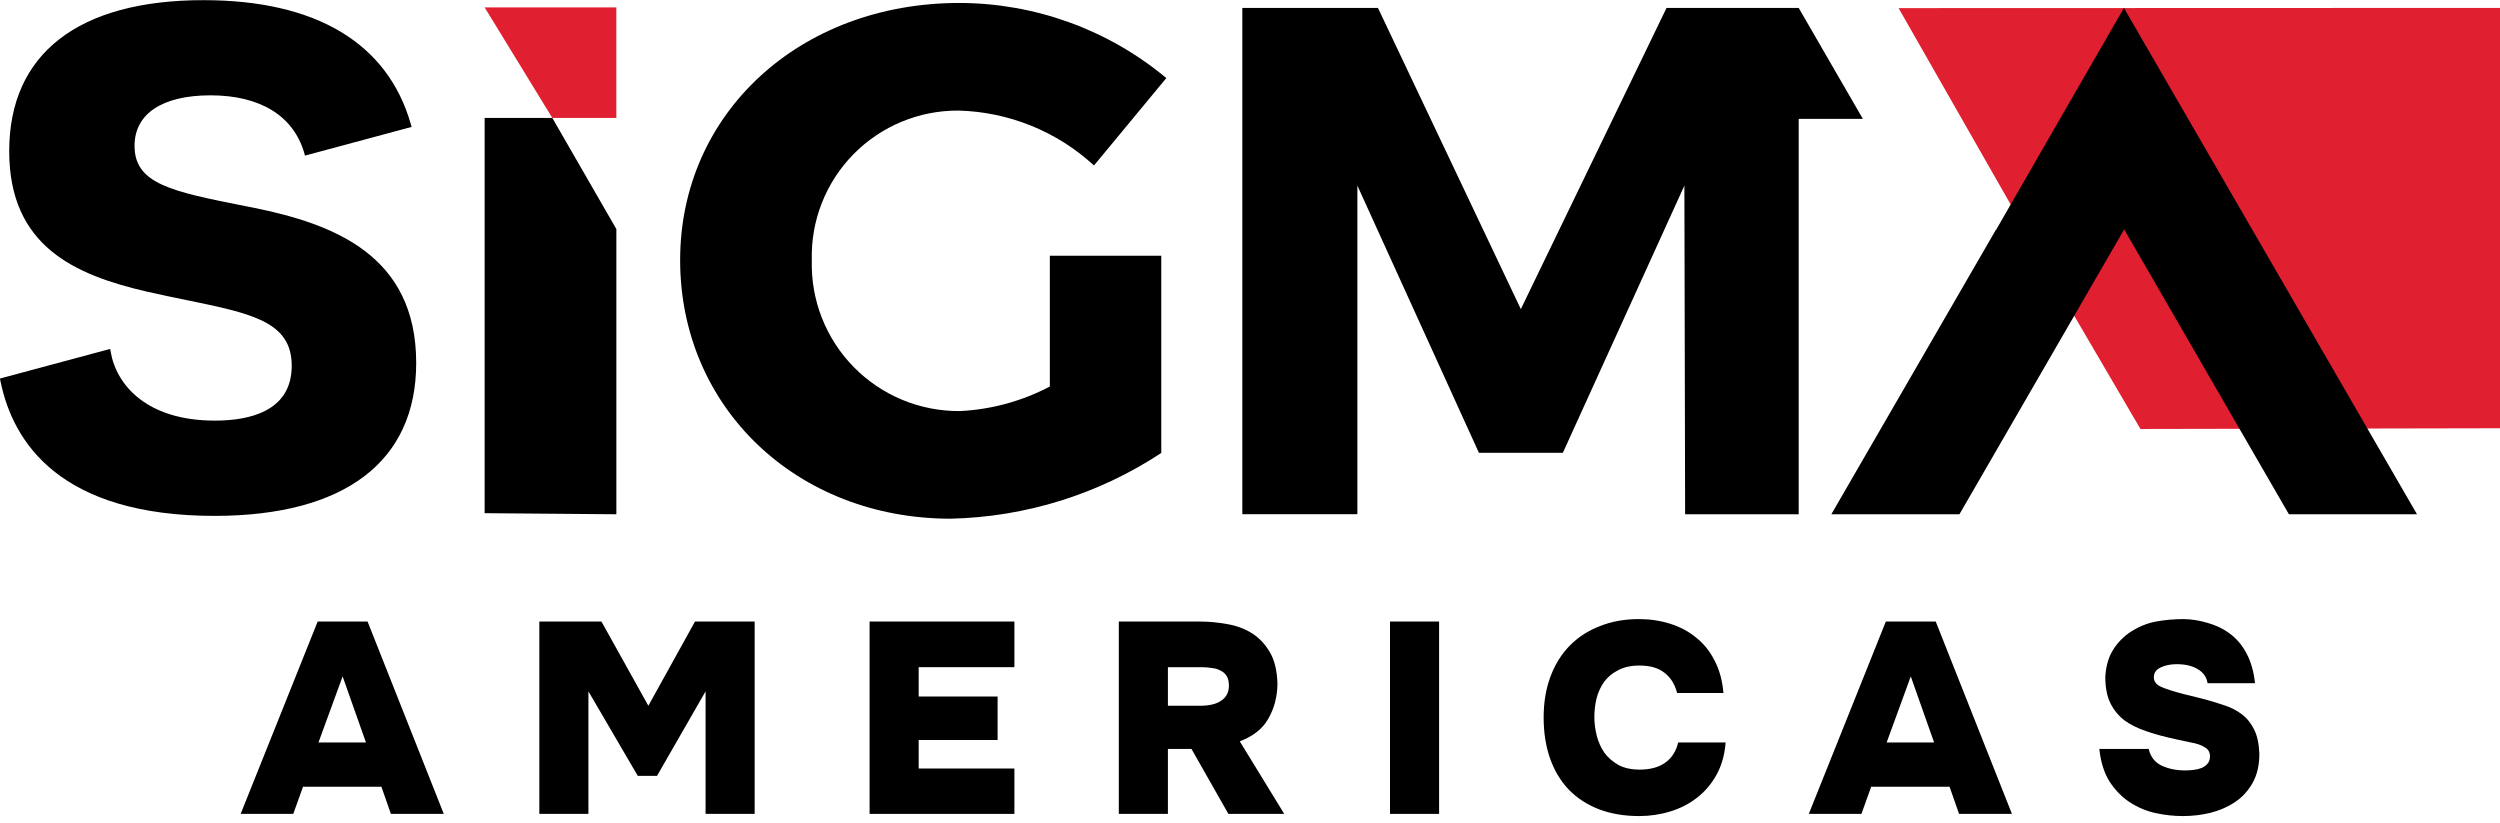 <svg width="249" height="82" viewBox="0 0 249 82" fill="none" xmlns="http://www.w3.org/2000/svg">
<g clip-path="url(#clip0_486_7029)">
<path d="M61.388 11.744V0.734H48.268L55.008 11.744H61.388Z" fill="#E02031"/>
<path d="M213.188 42.727L249 42.655V0.788L189.098 0.808L206.532 31.355L213.188 42.727Z" fill="#E02031"/>
<path d="M67.742 25.904C67.742 40.582 79.344 51.662 94.691 51.662C102.16 51.495 109.429 49.225 115.663 45.115V25.473H104.564V38.497C101.799 39.952 98.749 40.786 95.627 40.942C93.658 40.961 91.704 40.582 89.884 39.83C88.064 39.077 86.416 37.965 85.036 36.561C83.657 35.157 82.576 33.49 81.858 31.659C81.14 29.827 80.799 27.87 80.857 25.904C80.804 23.959 81.144 22.023 81.857 20.212C82.57 18.4 83.641 16.751 85.006 15.361C86.371 13.972 88.002 12.871 89.802 12.124C91.602 11.377 93.534 10.999 95.484 11.014C100.491 11.149 105.279 13.091 108.961 16.481L116.166 7.775C110.384 2.955 103.093 0.308 95.559 0.295C79.632 0.295 67.742 11.302 67.742 25.904Z" fill="black"/>
<path d="M48.27 11.746V51.113L61.39 51.221V22.817L55.011 11.746H48.27Z" fill="black"/>
<path d="M41.453 36.154C41.453 25.415 33.249 22.309 25.222 20.682L24.487 20.54C17.106 19.072 13.401 18.336 13.401 14.522C13.401 11.33 16.16 9.495 20.969 9.495C25.901 9.495 29.215 11.527 30.298 15.215L30.376 15.499L40.998 12.641L40.916 12.357C38.606 4.285 31.466 0.015 20.268 0.015C7.792 0.015 0.917 5.357 0.917 15.055C0.917 24.552 7.496 27.39 14.605 29.041C16.002 29.359 17.323 29.631 18.556 29.884C25.101 31.228 29.055 32.042 29.055 36.431C29.055 40.943 24.894 41.893 21.399 41.893C14.638 41.893 11.61 38.37 11.031 35.075L10.974 34.752L-0.008 37.704L0.049 37.975C1.296 44.093 6.011 51.383 21.399 51.383C34.336 51.367 41.453 45.965 41.453 36.154Z" fill="black"/>
<path d="M185.53 11.82L179.151 0.79H165.987L151.474 30.788L137.245 0.789H123.736V51.216H135.195V18.487L147.3 45.099H155.66L167.765 18.487L167.838 51.22H179.151V11.84H185.524L185.53 11.82Z" fill="black"/>
<path d="M240.732 51.218L211.544 0.791L205.175 11.839L198.814 22.889L198.802 22.869L182.402 51.218H195.161L211.568 22.849L227.974 51.218H240.732Z" fill="black"/>
</g>
<path d="M29.209 81.064H23.969L31.64 61.905H36.61L44.201 81.064H38.933L37.988 78.358H30.181L29.209 81.064ZM36.448 73.947L34.125 67.371L31.721 73.947H36.448Z" fill="black"/>
<path d="M59.903 61.905L64.576 70.293L69.222 61.905H75.164V81.064H70.275V68.859L65.44 77.275H63.522L58.606 68.859V81.064H53.717V61.905H59.903Z" fill="black"/>
<path d="M101.035 61.905V66.451H91.5V69.373H99.361V73.703H91.5V76.544H101.035V81.064H86.611V61.905H101.035Z" fill="black"/>
<path d="M119.51 61.905C120.374 61.905 121.257 61.986 122.157 62.148C123.076 62.292 123.904 62.59 124.642 63.041C125.381 63.492 125.993 64.133 126.479 64.963C126.965 65.792 127.217 66.875 127.235 68.21C127.199 69.473 126.893 70.6 126.317 71.592C125.759 72.585 124.813 73.333 123.481 73.838L127.911 81.064H122.346L118.673 74.596H116.323V81.064H111.433V61.905H119.51ZM119.537 70.293C120.455 70.293 121.158 70.122 121.644 69.779C122.148 69.436 122.4 68.94 122.4 68.291C122.4 67.894 122.328 67.578 122.184 67.344C122.04 67.109 121.842 66.929 121.59 66.803C121.338 66.658 121.041 66.568 120.699 66.532C120.356 66.478 119.996 66.451 119.618 66.451H116.323V70.293H119.537Z" fill="black"/>
<path d="M143.334 81.064H138.445V61.905H143.334V81.064Z" fill="black"/>
<path d="M158.798 71.43C158.798 72.043 158.879 72.666 159.041 73.297C159.203 73.91 159.455 74.47 159.797 74.975C160.157 75.462 160.626 75.868 161.202 76.193C161.778 76.499 162.481 76.653 163.309 76.653C164.371 76.653 165.227 76.418 165.875 75.949C166.523 75.48 166.946 74.812 167.145 73.947H171.872C171.782 75.155 171.484 76.22 170.98 77.14C170.476 78.06 169.828 78.826 169.035 79.44C168.261 80.053 167.37 80.513 166.361 80.82C165.371 81.127 164.335 81.28 163.255 81.28C161.778 81.28 160.446 81.055 159.257 80.603C158.087 80.153 157.087 79.503 156.259 78.655C155.448 77.807 154.827 76.779 154.395 75.57C153.963 74.344 153.747 72.972 153.747 71.457C153.747 69.96 153.972 68.607 154.422 67.398C154.872 66.189 155.511 65.161 156.34 64.313C157.168 63.465 158.168 62.816 159.338 62.365C160.509 61.896 161.805 61.661 163.228 61.661C164.326 61.661 165.362 61.815 166.334 62.121C167.325 62.428 168.189 62.888 168.927 63.501C169.684 64.097 170.296 64.854 170.764 65.774C171.25 66.694 171.548 67.777 171.656 69.022H167.037C166.82 68.156 166.406 67.488 165.794 67.019C165.2 66.532 164.362 66.288 163.282 66.288C162.454 66.288 161.751 66.442 161.175 66.749C160.599 67.037 160.13 67.425 159.77 67.912C159.428 68.399 159.176 68.949 159.014 69.563C158.87 70.176 158.798 70.799 158.798 71.43Z" fill="black"/>
<path d="M185.398 81.064H180.157L187.829 61.905H192.799L200.389 81.064H195.122L194.176 78.358H186.37L185.398 81.064ZM192.637 73.947L190.314 67.371L187.91 73.947H192.637Z" fill="black"/>
<path d="M219.873 68.047C219.783 67.452 219.468 66.992 218.927 66.667C218.387 66.325 217.676 66.153 216.793 66.153C216.181 66.153 215.65 66.261 215.2 66.478C214.749 66.694 214.524 67.019 214.524 67.452C214.524 67.885 214.776 68.21 215.281 68.426C215.785 68.643 216.523 68.877 217.496 69.13L219.251 69.563C220.026 69.761 220.755 69.978 221.439 70.212C222.142 70.429 222.754 70.735 223.276 71.132C223.798 71.529 224.213 72.043 224.519 72.675C224.825 73.288 224.996 74.091 225.032 75.083C225.032 76.22 224.807 77.185 224.357 77.979C223.924 78.754 223.348 79.386 222.628 79.873C221.908 80.36 221.088 80.721 220.17 80.955C219.269 81.172 218.351 81.28 217.415 81.28C216.514 81.28 215.605 81.181 214.686 80.982C213.786 80.784 212.931 80.423 212.12 79.9C211.328 79.377 210.653 78.682 210.094 77.816C209.554 76.932 209.221 75.859 209.095 74.596H214.011C214.191 75.372 214.614 75.922 215.281 76.247C215.965 76.572 216.757 76.734 217.658 76.734C217.928 76.734 218.207 76.716 218.495 76.68C218.783 76.644 219.044 76.581 219.278 76.49C219.531 76.382 219.729 76.238 219.873 76.057C220.035 75.877 220.116 75.633 220.116 75.327C220.116 74.93 219.945 74.632 219.603 74.434C219.278 74.217 218.81 74.055 218.198 73.947L216.685 73.622C215.659 73.405 214.695 73.144 213.795 72.837C212.895 72.53 212.165 72.17 211.607 71.755C211.013 71.304 210.545 70.735 210.202 70.05C209.86 69.364 209.689 68.489 209.689 67.425V67.371C209.761 66.288 210.031 65.386 210.5 64.665C210.968 63.943 211.553 63.357 212.255 62.906C213.048 62.401 213.876 62.067 214.74 61.905C215.623 61.742 216.55 61.661 217.523 61.661C218.333 61.679 219.116 61.806 219.873 62.04C220.647 62.257 221.331 62.572 221.926 62.987C222.682 63.51 223.285 64.196 223.735 65.044C224.186 65.874 224.474 66.875 224.6 68.047H219.873Z" fill="black"/>
<defs>
<clipPath id="clip0_486_7029">
<rect width="249" height="51.661" fill="white"/>
</clipPath>
</defs>
</svg>
